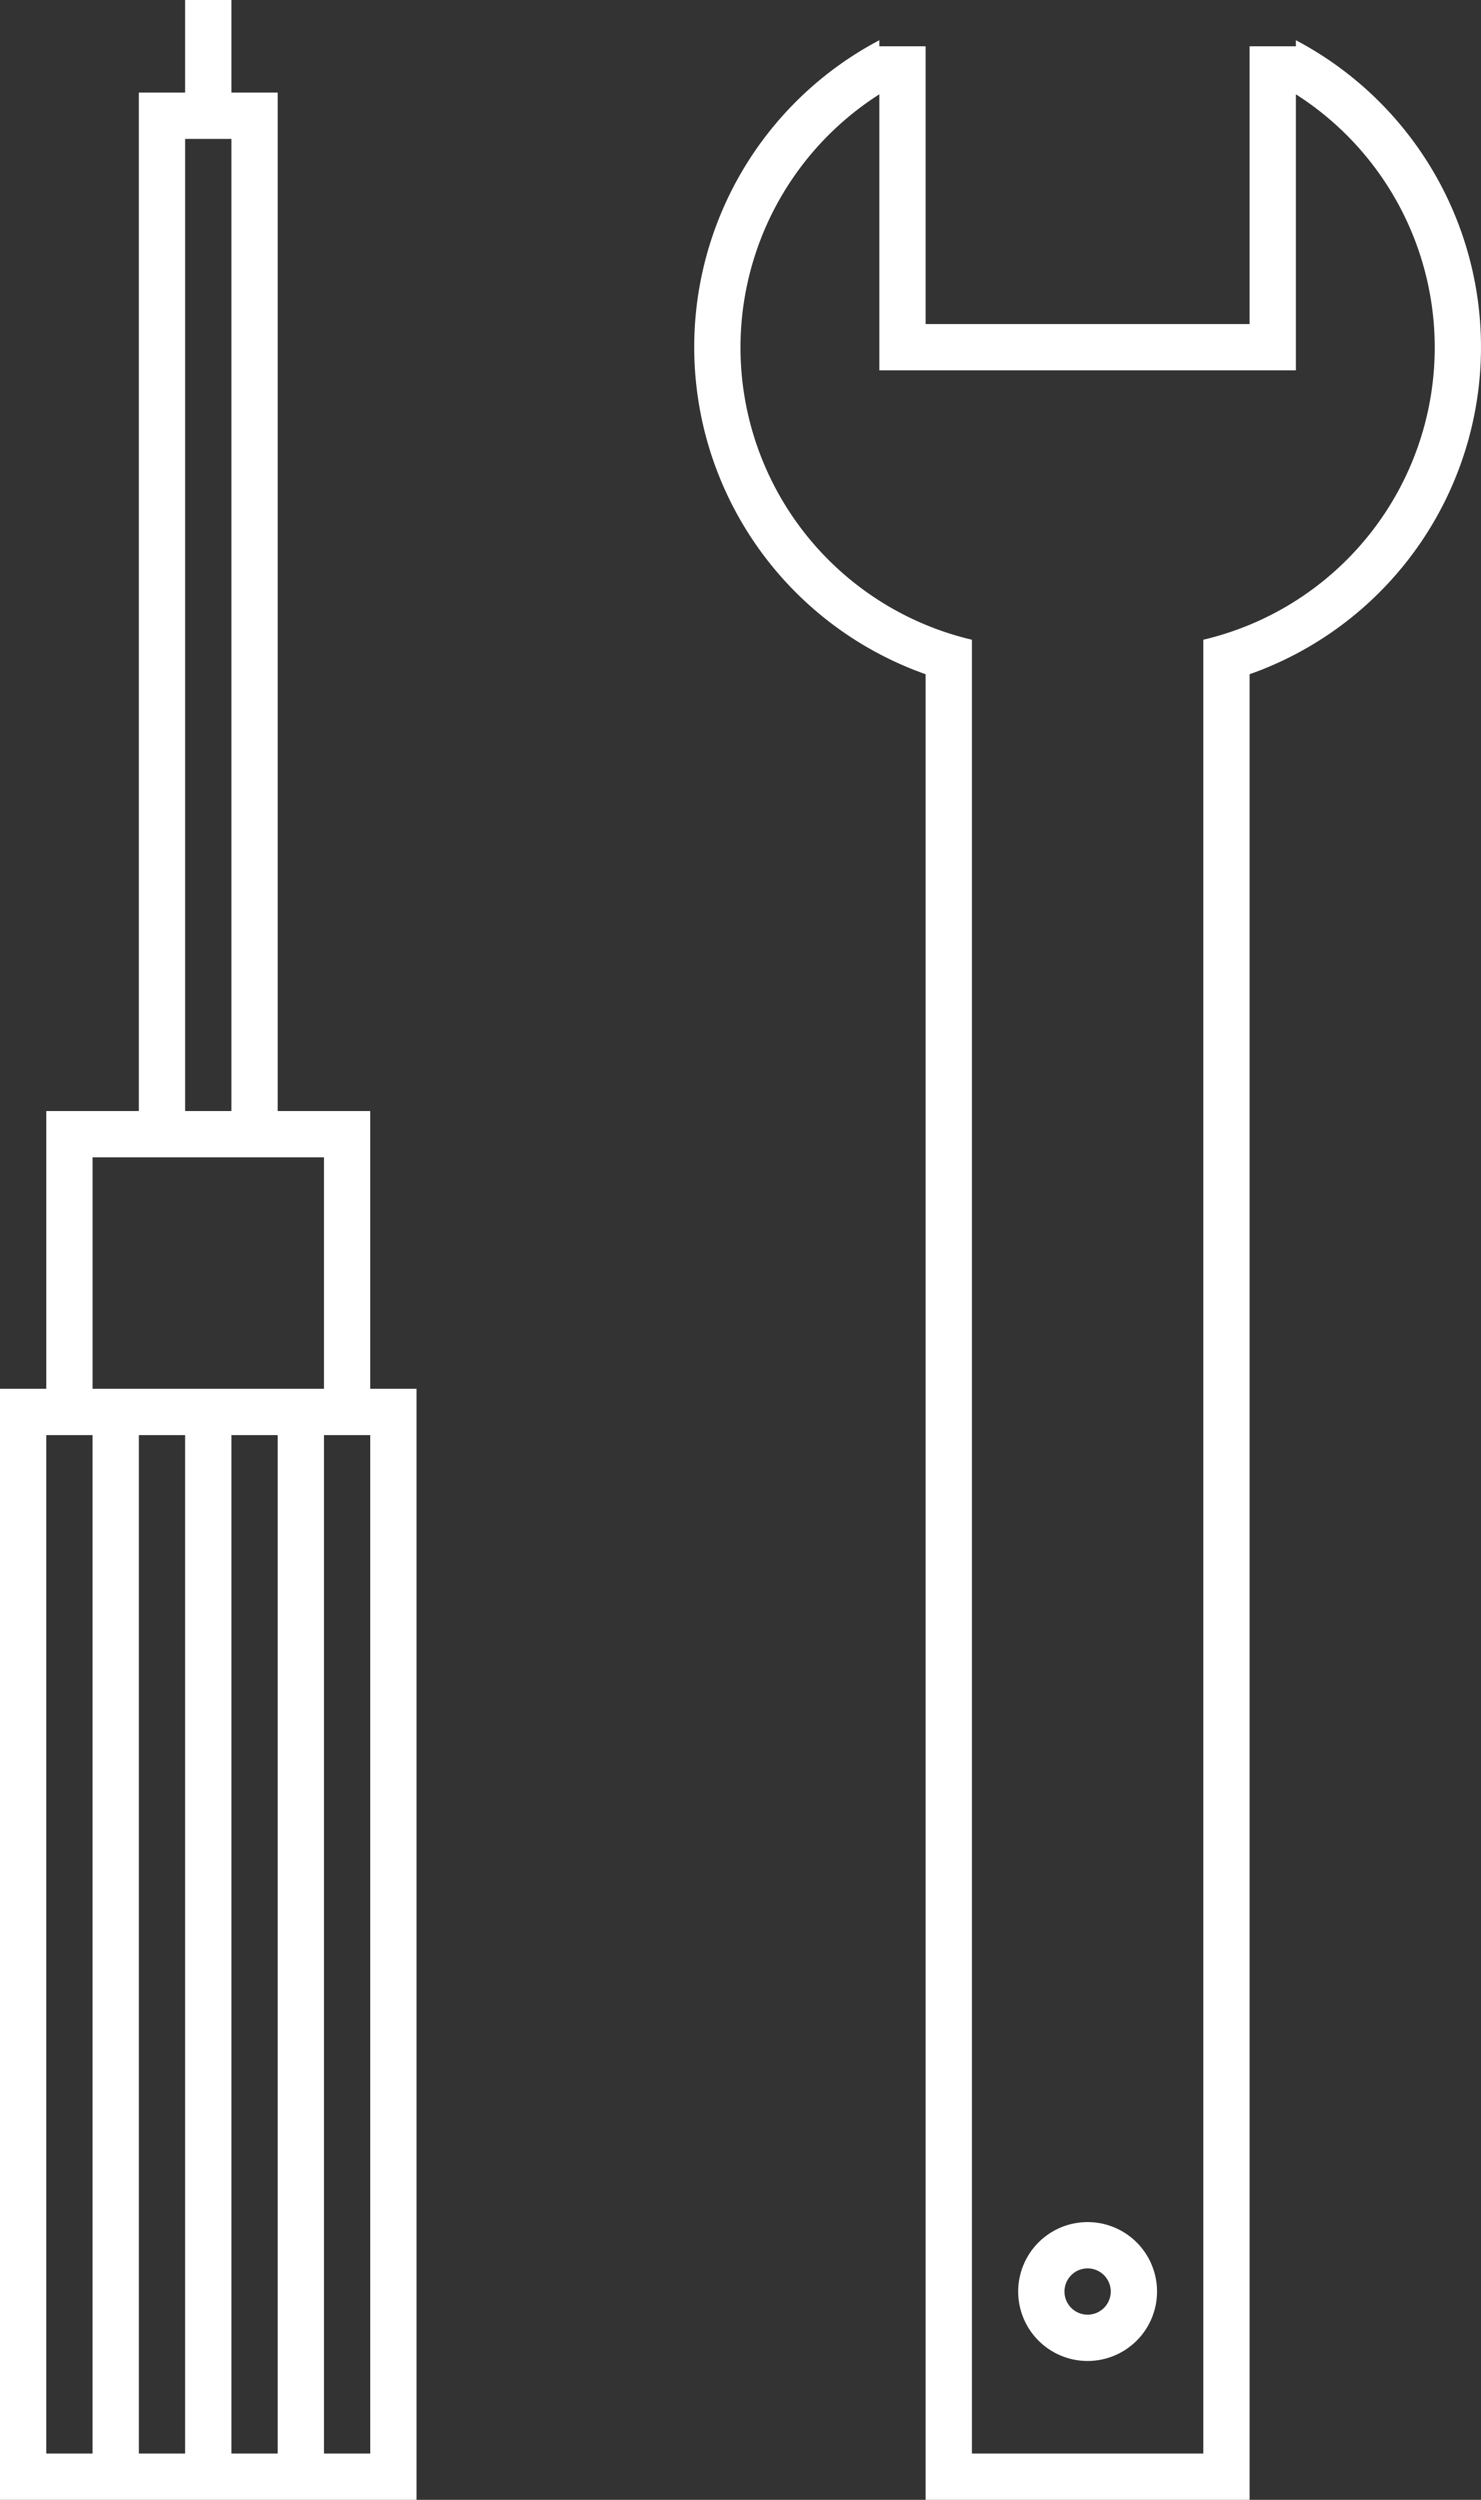 <svg xmlns="http://www.w3.org/2000/svg" width="32" height="54" viewBox="0 0 32 54">
  <rect x="0" y="0" width="32" height="54" fill="#333333" stroke="none"/>
  <defs>
    <style>
      .cls-1 {
        fill: #fff;
        fill-rule: evenodd;
      }
    </style>
  </defs>
  <path class="cls-1" d="M27,15.564V55H20V15.564A7.493,7.493,0,0,1,19,1.869V2h1V8h7V2h1V1.869A7.493,7.493,0,0,1,27,15.564ZM28,3.037V9H19V3.037a6.485,6.485,0,0,0,2,11.782V16h0V54h5V16h0V14.819A6.485,6.485,0,0,0,28,3.037ZM23.5,49A1.5,1.5,0,1,1,22,50.5,1.5,1.5,0,0,1,23.5,49Zm0,2a0.5,0.5,0,1,0-.5-0.5A0.5,0.5,0,0,0,23.5,51ZM2,55H0V31H1V25H3V3H4V1H5V3H6V25H8v6H9V55H2Zm3-1H6V32H5V54ZM3,54H4V32H3V54ZM1,54H2V32H1V54ZM5,4H4V25H5V4ZM7,26H2v5H7V26Zm1,6H7V54H8V32Z" transform="translate(0 -1)"/>
</svg>
